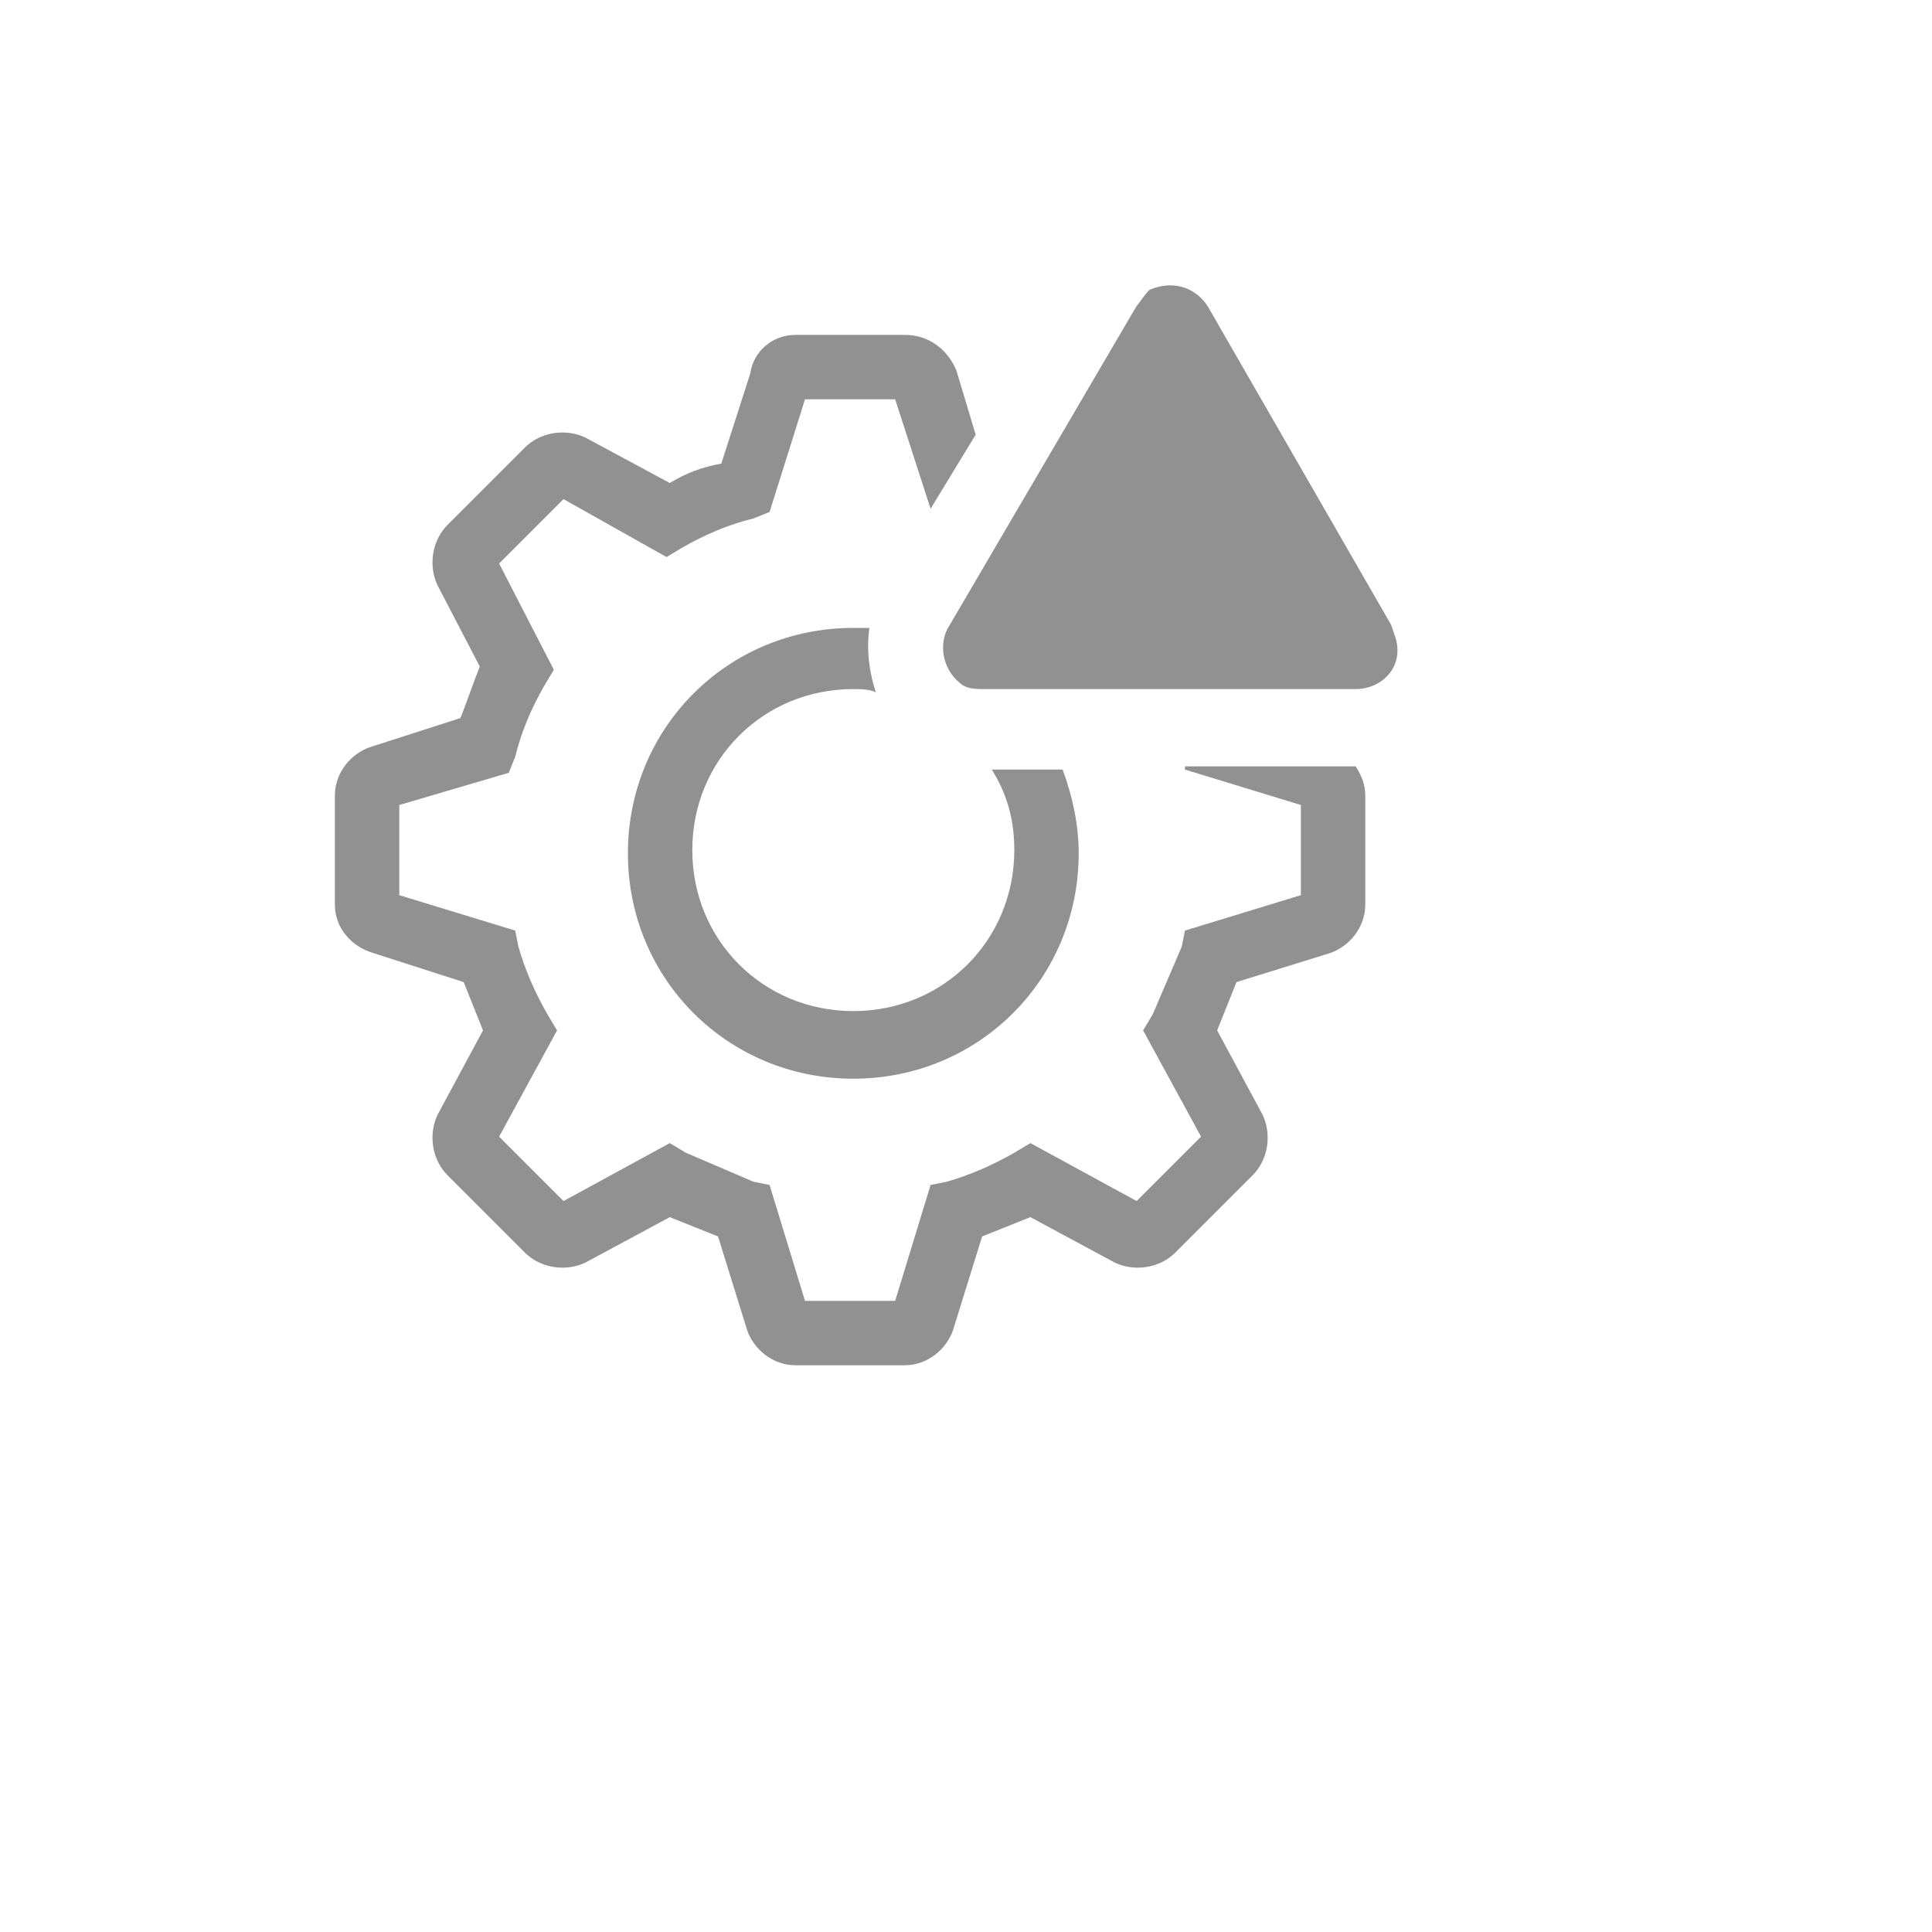 <svg xmlns="http://www.w3.org/2000/svg" version="1.1" xmlns:xlink="http://www.w3.org/1999/xlink" width="100%" height="100%" id="svgWorkerArea" viewBox="-25 -25 625 625" xmlns:idraw="https://idraw.muisca.co" style="background: white;"><defs id="defsdoc"><pattern id="patternBool" x="0" y="0" width="10" height="10" patternUnits="userSpaceOnUse" patternTransform="rotate(35)"><circle cx="5" cy="5" r="4" style="stroke: none;fill: #ff000070;"></circle></pattern></defs><g id="fileImp-105670296" class="cosito"><path id="pathImp-531231094" fill="#91919144" class="grouped" d="M413.542 222.917C413.542 222.917 358.333 222.917 358.333 222.917 358.333 222.917 358.333 223.958 358.333 223.958 358.333 223.958 395.833 235.417 395.833 235.417 395.833 235.417 395.833 264.583 395.833 264.583 395.833 264.583 358.333 276.042 358.333 276.042 358.333 276.042 357.292 281.25 357.292 281.25 354.167 288.542 351.042 295.833 347.917 303.125 347.917 303.125 344.792 308.333 344.792 308.333 344.792 308.333 363.542 342.708 363.542 342.708 363.542 342.708 342.708 363.542 342.708 363.542 342.708 363.542 308.333 344.792 308.333 344.792 308.333 344.792 303.125 347.917 303.125 347.917 295.833 352.083 288.542 355.208 281.25 357.292 281.25 357.292 276.042 358.333 276.042 358.333 276.042 358.333 264.583 395.833 264.583 395.833 264.583 395.833 235.417 395.833 235.417 395.833 235.417 395.833 223.958 358.333 223.958 358.333 223.958 358.333 218.75 357.292 218.75 357.292 211.458 354.167 204.167 351.042 196.875 347.917 196.875 347.917 191.667 344.792 191.667 344.792 191.667 344.792 157.292 363.542 157.292 363.542 157.292 363.542 136.458 342.708 136.458 342.708 136.458 342.708 155.208 308.333 155.208 308.333 155.208 308.333 152.083 303.125 152.083 303.125 147.917 295.833 144.792 288.542 142.708 281.25 142.708 281.25 141.667 276.042 141.667 276.042 141.667 276.042 104.167 264.583 104.167 264.583 104.167 264.583 104.167 235.417 104.167 235.417 104.167 235.417 139.583 225 139.583 225 139.583 225 141.667 219.792 141.667 219.792 143.75 211.458 146.875 204.167 151.042 196.875 151.042 196.875 154.167 191.667 154.167 191.667 154.167 191.667 136.458 157.292 136.458 157.292 136.458 157.292 157.292 136.458 157.292 136.458 157.292 136.458 190.625 155.208 190.625 155.208 190.625 155.208 195.833 152.083 195.833 152.083 203.125 147.917 210.417 144.792 218.75 142.708 218.75 142.708 223.958 140.625 223.958 140.625 223.958 140.625 235.417 104.167 235.417 104.167 235.417 104.167 264.583 104.167 264.583 104.167 264.583 104.167 276.042 139.583 276.042 139.583 276.042 139.583 290.625 115.625 290.625 115.625 290.625 115.625 284.375 94.792 284.375 94.792 281.25 87.5 275 83.333 267.708 83.333 267.708 83.333 232.292 83.333 232.292 83.333 225 83.333 218.75 88.542 217.708 95.833 217.708 95.833 208.333 125 208.333 125 202.083 126.042 196.875 128.125 191.667 131.25 191.667 131.25 164.583 116.667 164.583 116.667 158.333 113.542 150 114.583 144.792 119.792 144.792 119.792 119.792 144.792 119.792 144.792 114.583 150 113.542 158.333 116.667 164.583 116.667 164.583 130.208 190.625 130.208 190.625 128.125 195.833 126.042 202.083 123.958 207.292 123.958 207.292 94.792 216.667 94.792 216.667 88.542 218.75 83.333 225 83.333 232.292 83.333 232.292 83.333 267.708 83.333 267.708 83.333 275 88.542 281.25 95.833 283.333 95.833 283.333 125 292.708 125 292.708 125 292.708 131.25 308.333 131.25 308.333 131.25 308.333 116.667 335.417 116.667 335.417 113.542 341.667 114.583 350 119.792 355.208 119.792 355.208 144.792 380.208 144.792 380.208 150 385.417 158.333 386.458 164.583 383.333 164.583 383.333 191.667 368.75 191.667 368.75 191.667 368.75 207.292 375 207.292 375 207.292 375 216.667 405.208 216.667 405.208 218.75 411.458 225 416.667 232.292 416.667 232.292 416.667 267.708 416.667 267.708 416.667 275 416.667 281.25 411.458 283.333 405.208 283.333 405.208 292.708 375 292.708 375 292.708 375 308.333 368.75 308.333 368.75 308.333 368.75 335.417 383.333 335.417 383.333 341.667 386.458 350 385.417 355.208 380.208 355.208 380.208 380.208 355.208 380.208 355.208 385.417 350 386.458 341.667 383.333 335.417 383.333 335.417 368.75 308.333 368.75 308.333 368.75 308.333 375 292.708 375 292.708 375 292.708 405.208 283.333 405.208 283.333 411.458 281.25 416.667 275 416.667 267.708 416.667 267.708 416.667 232.292 416.667 232.292 416.667 229.167 415.625 226.042 413.542 222.917 413.542 222.917 413.542 222.917 413.542 222.917"></path><path id="pathImp-714849727" fill="#91919144" class="grouped" d="M251.042 302.083C221.875 302.083 198.958 279.167 198.958 250 198.958 220.833 221.875 197.917 251.042 197.917 253.125 197.917 256.25 197.917 258.333 198.958 256.25 192.708 255.208 185.417 256.25 178.125 256.25 178.125 251.042 178.125 251.042 178.125 210.417 178.125 178.125 210.417 178.125 251.042 178.125 291.667 210.417 323.958 251.042 323.958 291.667 323.958 323.958 291.667 323.958 251.042 323.958 241.667 321.875 232.292 318.75 223.958 318.75 223.958 295.833 223.958 295.833 223.958 301.042 232.292 303.125 240.625 303.125 250 303.125 279.167 280.208 302.083 251.042 302.083 251.042 302.083 251.042 302.083 251.042 302.083"></path><path id="pathImp-674377514" fill="#91919144" class="grouped" d="M342.708 73.958C342.708 73.958 282.292 177.083 282.292 177.083 278.125 183.333 280.208 191.667 285.417 195.833 287.5 197.917 290.625 197.917 293.75 197.917 293.75 197.917 413.542 197.917 413.542 197.917 420.833 197.917 427.083 192.708 427.083 185.417 427.083 182.292 426.042 180.208 425 177.083 425 177.083 365.625 73.958 365.625 73.958 361.458 67.708 354.167 65.625 346.875 68.75 344.792 70.833 343.75 72.917 342.708 73.958 342.708 73.958 342.708 73.958 342.708 73.958"></path><path id="rectImp-23819579" fill="#91919144" fill-opacity="0" class="grouped" d="M62.5 62.5C62.5 62.5 437.5 62.5 437.5 62.5 437.5 62.5 437.5 437.5 437.5 437.5 437.5 437.5 62.5 437.5 62.5 437.5 62.5 437.5 62.5 62.5 62.5 62.5 62.5 62.5 62.5 62.5 62.5 62.5"></path></g></svg>